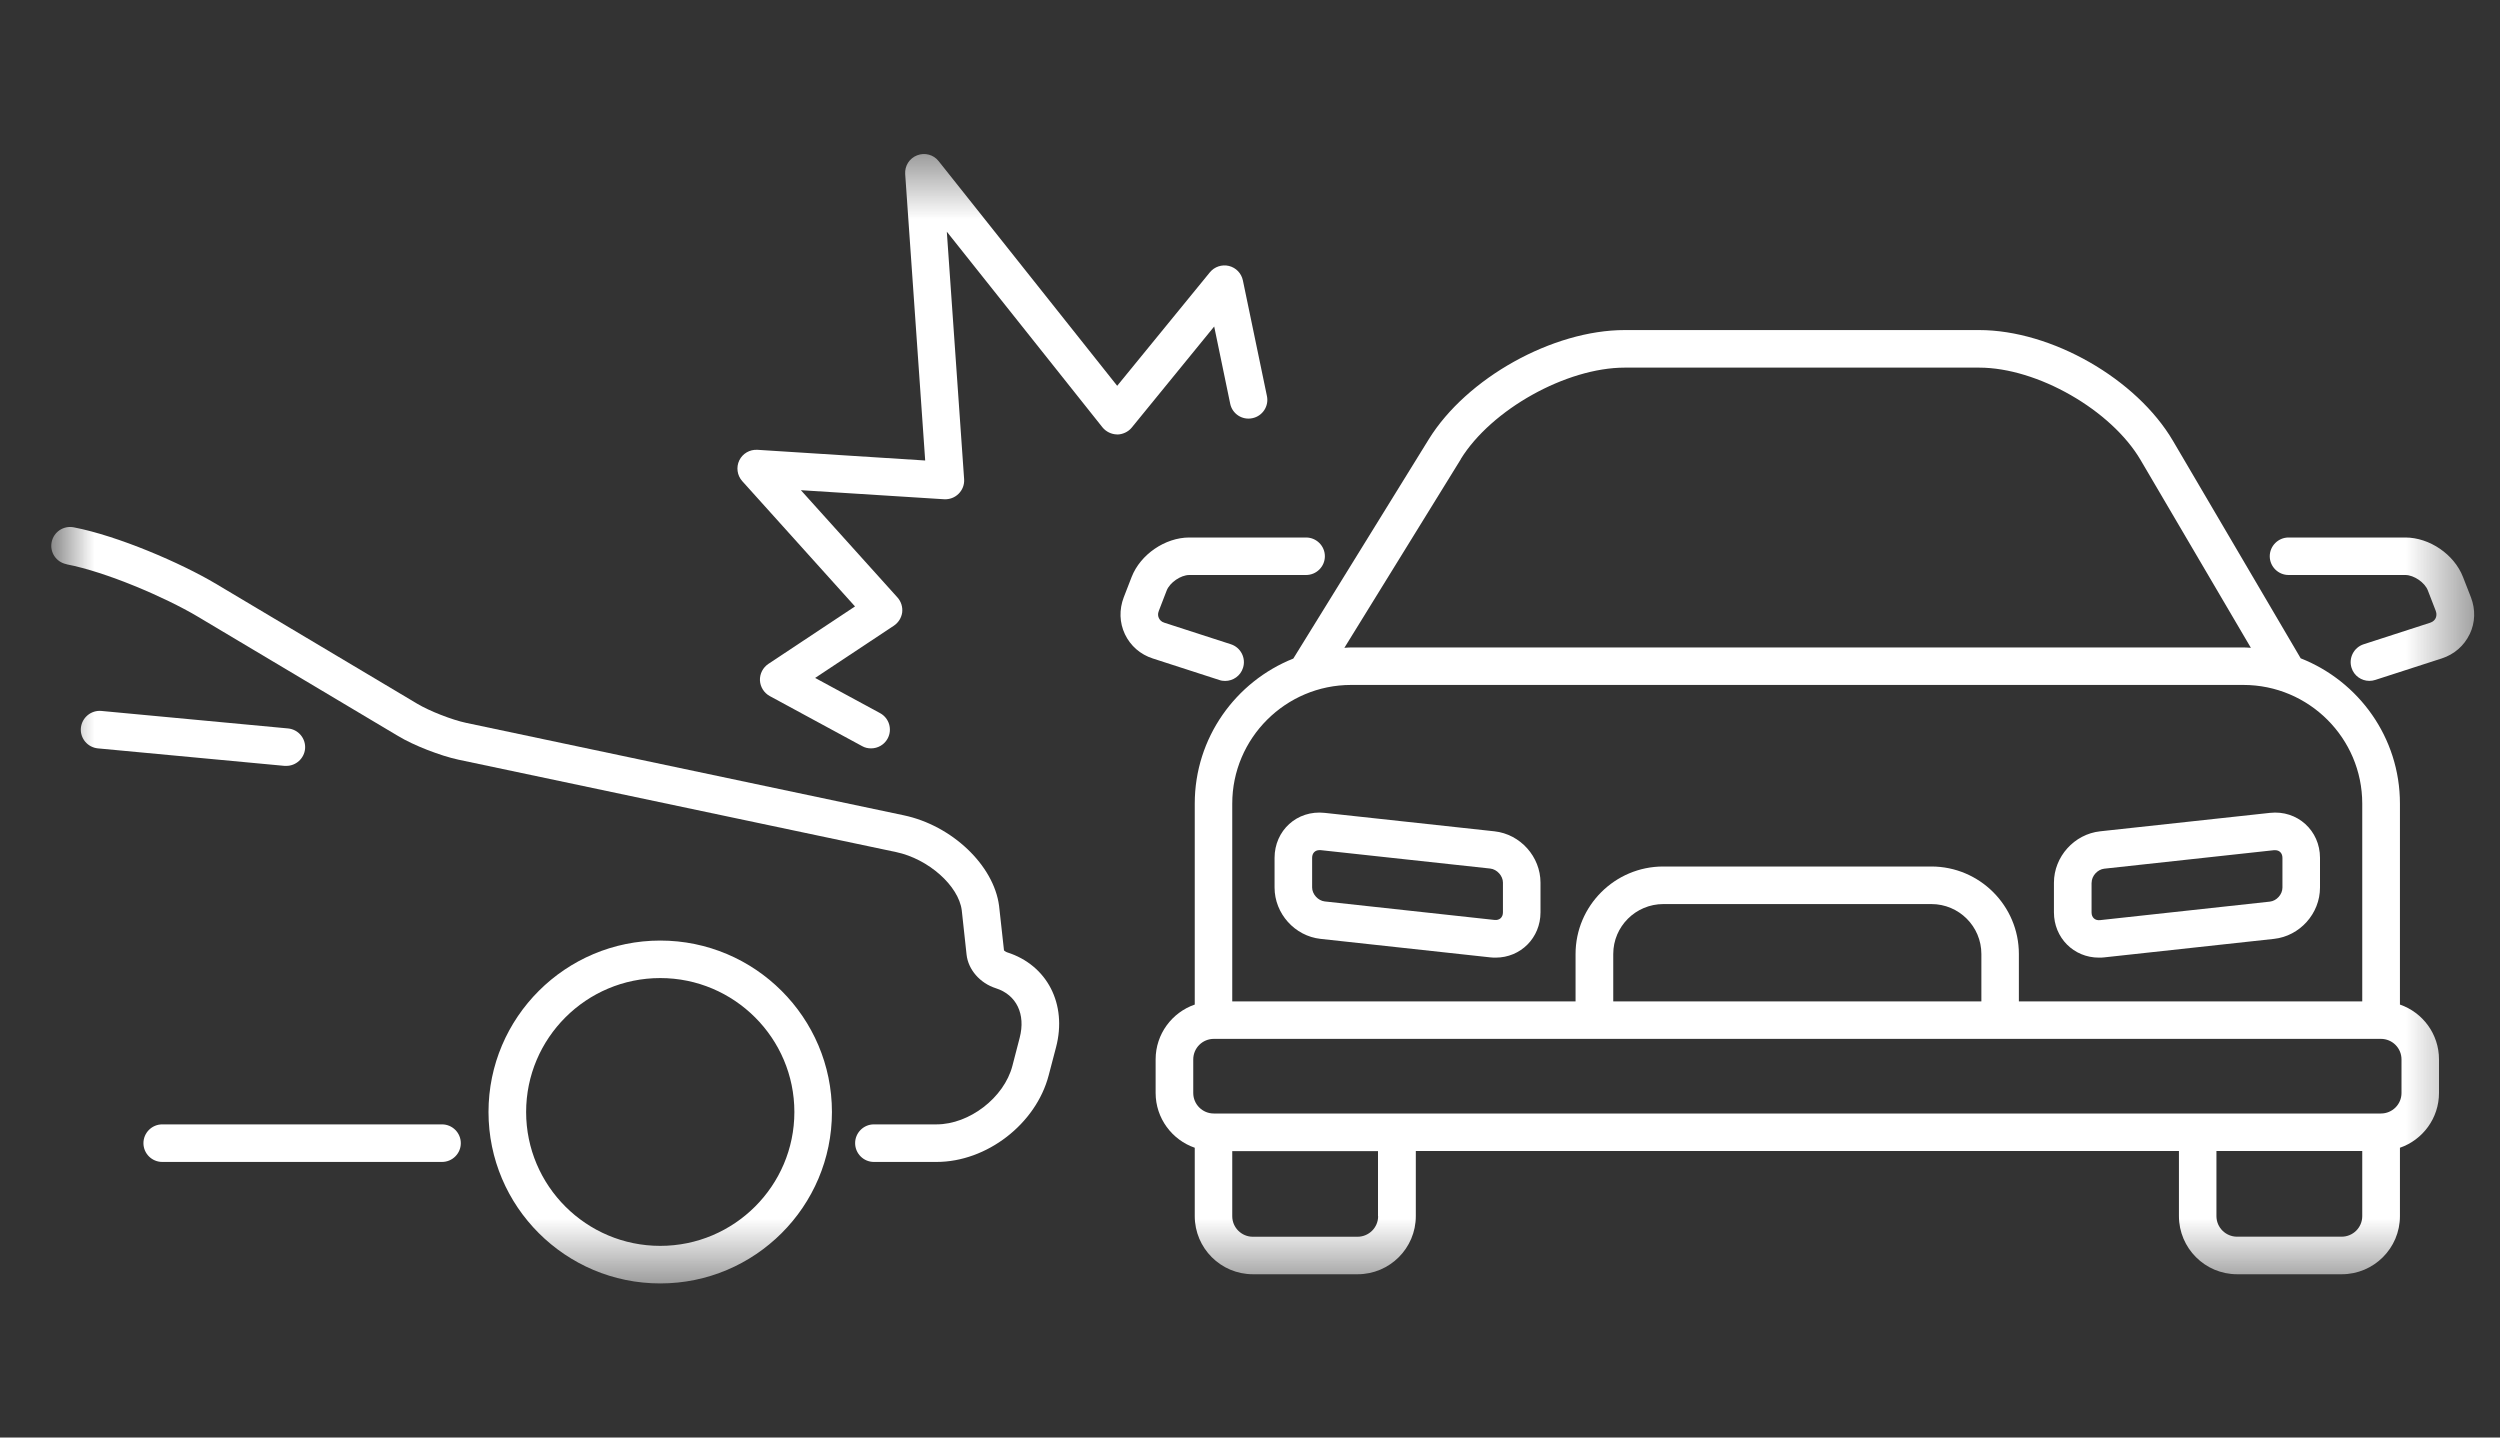 <svg width="40" height="23" viewBox="0 0 40 23" fill="none" xmlns="http://www.w3.org/2000/svg">
<rect x="0" y="0" width="40" height="23" fill="#333333" stroke="none"/>
<mask id="mask0_183_3049" style="mask-type:luminance" maskUnits="userSpaceOnUse" x="0" y="2" width="40" height="19">
<path d="M39.587 2.464H0.824V20.535H39.587V2.464Z" fill="white"/>
</mask>
<g mask="url(#mask0_183_3049)">
<path d="M7.072 17.99H2.596C2.43 17.99 2.295 18.125 2.295 18.291C2.295 18.456 2.43 18.591 2.596 18.591H7.072C7.238 18.591 7.373 18.456 7.373 18.291C7.373 18.125 7.238 17.99 7.072 17.99Z" fill="white"/>
<path d="M1.066 9.029C1.697 9.15 2.641 9.556 3.154 9.86L6.369 11.776C6.621 11.928 7.047 12.093 7.336 12.155L14.337 13.633C14.856 13.743 15.337 14.172 15.388 14.564L15.465 15.273C15.491 15.514 15.68 15.731 15.934 15.812C16.264 15.917 16.413 16.227 16.315 16.604L16.198 17.055C16.065 17.562 15.51 17.99 14.985 17.99H13.982C13.817 17.99 13.682 18.125 13.682 18.29C13.682 18.456 13.817 18.591 13.982 18.591H14.985C15.788 18.591 16.576 17.983 16.779 17.205L16.897 16.755C17.077 16.065 16.755 15.442 16.116 15.238C16.091 15.231 16.067 15.208 16.064 15.207L15.985 14.492C15.9 13.843 15.23 13.207 14.461 13.045L7.459 11.566C7.233 11.518 6.874 11.378 6.676 11.26L3.46 9.344C2.892 9.005 1.881 8.572 1.178 8.437C1.015 8.406 0.857 8.512 0.826 8.676C0.794 8.838 0.901 8.996 1.065 9.027L1.066 9.029Z" fill="white"/>
<path d="M4.609 11.655L1.622 11.375C1.458 11.36 1.311 11.48 1.294 11.647C1.279 11.812 1.401 11.958 1.566 11.974L4.553 12.254C4.562 12.254 4.572 12.254 4.582 12.254C4.735 12.254 4.866 12.136 4.881 11.982C4.896 11.817 4.775 11.671 4.609 11.655Z" fill="white"/>
<path d="M13.311 17.792C13.311 16.28 12.078 15.049 10.564 15.049C9.05 15.049 7.816 16.278 7.816 17.792C7.816 19.305 9.048 20.535 10.564 20.535C12.08 20.535 13.311 19.304 13.311 17.792ZM8.418 17.792C8.418 16.61 9.38 15.649 10.564 15.649C11.747 15.649 12.71 16.61 12.71 17.792C12.71 18.973 11.747 19.934 10.564 19.934C9.38 19.934 8.418 18.973 8.418 17.792Z" fill="white"/>
<path d="M17.874 6.952C17.958 6.952 18.051 6.912 18.108 6.841L19.427 5.224L19.683 6.459C19.716 6.621 19.875 6.726 20.038 6.691C20.2 6.658 20.305 6.499 20.271 6.337L19.886 4.486C19.862 4.372 19.776 4.283 19.663 4.255C19.55 4.228 19.432 4.267 19.358 4.357L17.875 6.173L15.018 2.578C14.937 2.474 14.797 2.437 14.674 2.485C14.55 2.533 14.474 2.654 14.483 2.785L14.803 7.368L12.119 7.197C11.995 7.19 11.883 7.256 11.829 7.365C11.776 7.475 11.794 7.606 11.875 7.697L13.68 9.703L12.293 10.623C12.206 10.682 12.155 10.781 12.159 10.886C12.164 10.991 12.224 11.086 12.316 11.137L13.794 11.938C13.839 11.964 13.889 11.974 13.937 11.974C14.044 11.974 14.148 11.917 14.202 11.817C14.281 11.671 14.227 11.489 14.081 11.41L13.042 10.847L14.302 10.011C14.374 9.963 14.423 9.885 14.435 9.799C14.445 9.712 14.418 9.625 14.36 9.56L12.814 7.843L15.105 7.988C15.193 7.993 15.277 7.961 15.338 7.9C15.4 7.838 15.432 7.754 15.426 7.667L15.149 3.707L17.639 6.837C17.696 6.907 17.782 6.949 17.872 6.951L17.874 6.952Z" fill="white"/>
<path d="M35.793 20.388H37.468C37.981 20.388 38.399 19.972 38.399 19.458V18.364C38.763 18.238 39.024 17.892 39.024 17.487V16.95C39.024 16.544 38.763 16.199 38.399 16.073V12.857C38.399 11.802 37.74 10.899 36.811 10.533L34.769 7.056C34.185 6.06 32.823 5.281 31.666 5.281H25.996C24.844 5.281 23.466 6.048 22.86 7.029L20.693 10.537C19.77 10.905 19.116 11.806 19.116 12.857V16.073C18.752 16.199 18.49 16.544 18.49 16.95V17.487C18.49 17.892 18.752 18.238 19.116 18.364V19.458C19.116 19.97 19.532 20.388 20.047 20.388H21.722C22.235 20.388 22.653 19.972 22.653 19.458V18.416H34.863V19.458C34.863 19.97 35.28 20.388 35.794 20.388H35.793ZM37.468 19.787H35.793C35.612 19.787 35.463 19.64 35.463 19.458V18.416H37.796V19.458C37.796 19.64 37.648 19.787 37.466 19.787H37.468ZM23.373 7.344C23.863 6.551 25.063 5.882 25.996 5.882H31.666C32.597 5.882 33.779 6.559 34.25 7.361L36.014 10.365C35.975 10.363 35.934 10.359 35.895 10.359H21.621C21.584 10.359 21.546 10.363 21.51 10.365L23.375 7.344H23.373ZM21.62 10.959H35.894C36.942 10.959 37.796 11.81 37.796 12.858V16.022H32.302V15.264C32.302 14.492 31.674 13.864 30.901 13.864H26.612C25.839 13.864 25.209 14.492 25.209 15.264V16.022H19.716V12.858C19.716 11.812 20.569 10.959 21.618 10.959H21.62ZM31.702 16.022H25.812V15.264C25.812 14.822 26.172 14.465 26.614 14.465H30.902C31.345 14.465 31.702 14.824 31.702 15.264V16.022ZM19.092 16.951C19.092 16.769 19.239 16.622 19.421 16.622H38.095C38.277 16.622 38.424 16.769 38.424 16.951V17.488C38.424 17.669 38.277 17.816 38.095 17.816H19.421C19.239 17.816 19.092 17.669 19.092 17.488V16.951ZM22.05 19.46C22.05 19.641 21.902 19.788 21.72 19.788H20.045C19.865 19.788 19.716 19.641 19.716 19.46V18.418H22.048V19.46H22.05Z" fill="white"/>
<path d="M21.129 15.022L23.845 15.318C23.874 15.321 23.901 15.322 23.93 15.322C24.332 15.322 24.648 15.004 24.648 14.598V14.123C24.648 13.707 24.325 13.346 23.911 13.301L21.196 13.006C20.75 12.957 20.393 13.291 20.393 13.725V14.201C20.393 14.617 20.716 14.977 21.129 15.022ZM20.994 13.725C20.994 13.65 21.041 13.602 21.111 13.602C21.117 13.602 21.123 13.602 21.129 13.602L23.845 13.897C23.952 13.909 24.047 14.014 24.047 14.121V14.597C24.047 14.678 23.993 14.728 23.911 14.719L21.196 14.423C21.089 14.411 20.994 14.307 20.994 14.199V13.723V13.725Z" fill="white"/>
<path d="M33.584 15.322C33.611 15.322 33.639 15.322 33.668 15.318L36.384 15.022C36.797 14.977 37.12 14.617 37.12 14.201V13.725C37.12 13.291 36.76 12.957 36.318 13.006L33.602 13.301C33.188 13.346 32.863 13.707 32.863 14.123V14.598C32.863 15.004 33.179 15.322 33.582 15.322H33.584ZM33.466 14.123C33.466 14.014 33.561 13.911 33.668 13.899L36.384 13.603C36.384 13.603 36.396 13.603 36.402 13.603C36.472 13.603 36.519 13.651 36.519 13.726V14.202C36.519 14.31 36.426 14.414 36.318 14.426L33.602 14.722C33.522 14.732 33.465 14.681 33.465 14.6V14.124L33.466 14.123Z" fill="white"/>
<path d="M18.667 9.448C18.717 9.32 18.893 9.2 19.029 9.2H20.897C21.063 9.2 21.198 9.065 21.198 8.9C21.198 8.735 21.063 8.6 20.897 8.6H19.029C18.643 8.6 18.246 8.871 18.106 9.232L17.98 9.557C17.905 9.753 17.911 9.963 17.999 10.148C18.088 10.334 18.246 10.472 18.446 10.536L19.509 10.88C19.539 10.891 19.571 10.895 19.602 10.895C19.729 10.895 19.848 10.814 19.888 10.686C19.939 10.529 19.852 10.359 19.694 10.308L18.631 9.964C18.578 9.948 18.554 9.915 18.542 9.889C18.53 9.864 18.52 9.825 18.541 9.774L18.667 9.448Z" fill="white"/>
<path d="M39.515 10.148C39.604 9.961 39.61 9.753 39.535 9.557L39.408 9.232C39.268 8.871 38.873 8.6 38.485 8.6H36.617C36.452 8.6 36.316 8.735 36.316 8.9C36.316 9.065 36.452 9.2 36.617 9.2H38.485C38.622 9.2 38.798 9.32 38.846 9.448L38.972 9.774C38.992 9.825 38.981 9.865 38.971 9.889C38.959 9.915 38.933 9.948 38.882 9.964L37.819 10.308C37.661 10.359 37.574 10.529 37.625 10.686C37.665 10.814 37.784 10.894 37.91 10.894C37.941 10.894 37.972 10.889 38.004 10.879L39.068 10.535C39.268 10.47 39.426 10.332 39.515 10.146V10.148Z" fill="white"/>
</g>
</svg>
